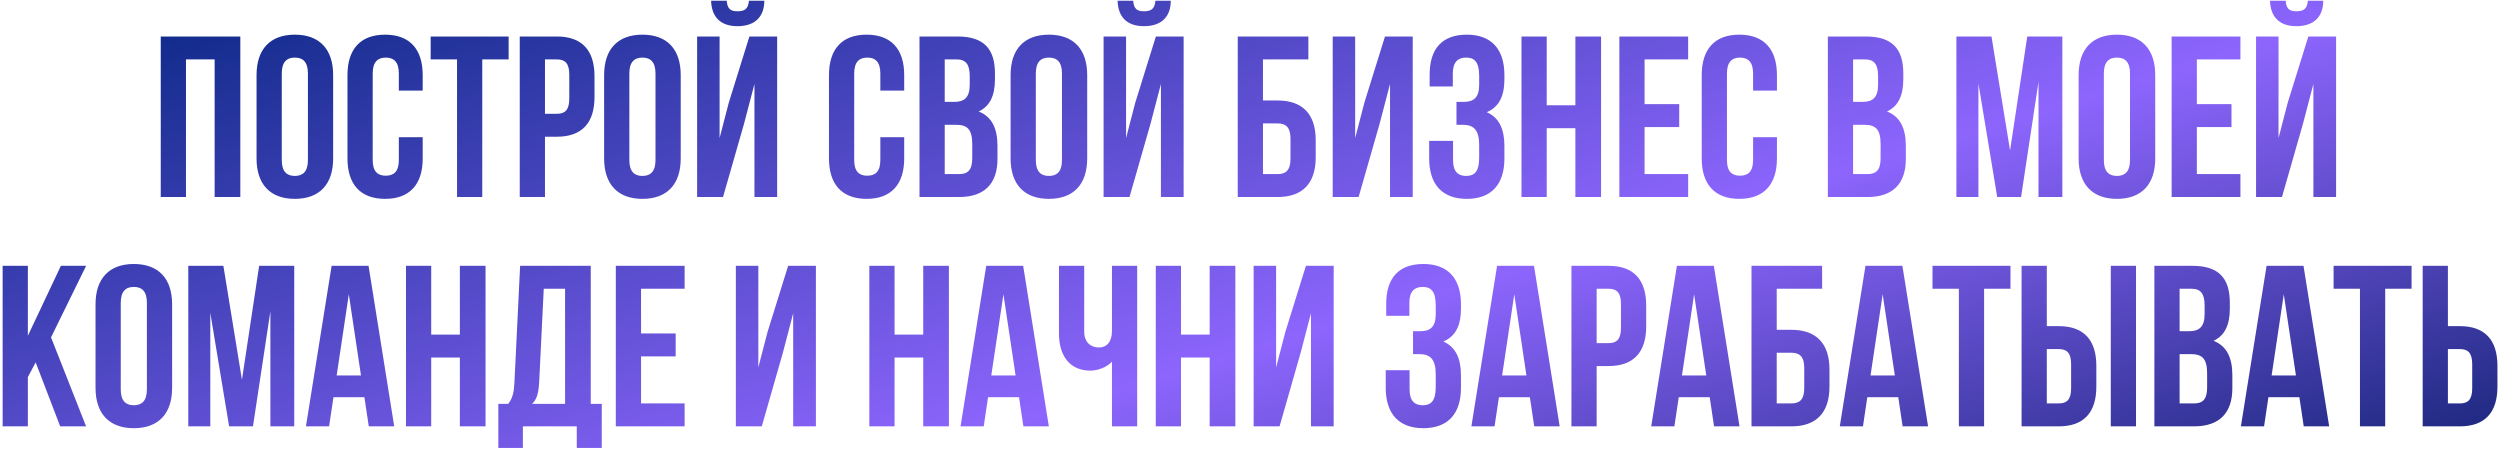 <?xml version="1.0" encoding="UTF-8"?> <svg xmlns="http://www.w3.org/2000/svg" width="774" height="139" viewBox="0 0 774 139" fill="none"><path d="M57.577 61H49.767V11.3H74.404V61H66.452V18.4H57.577V61ZM79.428 23.228C79.428 15.276 83.617 10.732 91.285 10.732C98.953 10.732 103.142 15.276 103.142 23.228V49.072C103.142 57.024 98.953 61.568 91.285 61.568C83.617 61.568 79.428 57.024 79.428 49.072V23.228ZM87.238 49.569C87.238 53.119 88.8 54.468 91.285 54.468C93.77 54.468 95.332 53.119 95.332 49.569V22.731C95.332 19.181 93.77 17.832 91.285 17.832C88.8 17.832 87.238 19.181 87.238 22.731V49.569ZM130.866 42.469V49.072C130.866 57.024 126.89 61.568 119.222 61.568C111.554 61.568 107.578 57.024 107.578 49.072V23.228C107.578 15.276 111.554 10.732 119.222 10.732C126.89 10.732 130.866 15.276 130.866 23.228V28.056H123.482V22.731C123.482 19.181 121.92 17.832 119.435 17.832C116.95 17.832 115.388 19.181 115.388 22.731V49.569C115.388 53.119 116.95 54.397 119.435 54.397C121.92 54.397 123.482 53.119 123.482 49.569V42.469H130.866ZM133.333 11.3H157.473V18.4H149.308V61H141.498V18.4H133.333V11.3ZM172.415 11.3C180.225 11.3 184.059 15.631 184.059 23.583V30.044C184.059 37.996 180.225 42.327 172.415 42.327H168.723V61H160.913V11.3H172.415ZM168.723 18.4V35.227H172.415C174.9 35.227 176.249 34.091 176.249 30.541V23.086C176.249 19.536 174.9 18.4 172.415 18.4H168.723ZM187.037 23.228C187.037 15.276 191.226 10.732 198.894 10.732C206.562 10.732 210.751 15.276 210.751 23.228V49.072C210.751 57.024 206.562 61.568 198.894 61.568C191.226 61.568 187.037 57.024 187.037 49.072V23.228ZM194.847 49.569C194.847 53.119 196.409 54.468 198.894 54.468C201.379 54.468 202.941 53.119 202.941 49.569V22.731C202.941 19.181 201.379 17.832 198.894 17.832C196.409 17.832 194.847 19.181 194.847 22.731V49.569ZM231.873 0.224C231.66 2.851 230.453 3.49 228.323 3.49C226.264 3.49 225.199 2.851 224.986 0.224H220.158C220.3 5.052 222.856 8.105 228.323 8.105C233.861 8.105 236.63 5.052 236.63 0.224H231.873ZM230.382 38.209L223.85 61H215.827V11.3H222.785V42.753L225.625 31.819L232.015 11.3H240.606V61H233.577V25.997L230.382 38.209ZM279.939 42.469V49.072C279.939 57.024 275.963 61.568 268.295 61.568C260.627 61.568 256.651 57.024 256.651 49.072V23.228C256.651 15.276 260.627 10.732 268.295 10.732C275.963 10.732 279.939 15.276 279.939 23.228V28.056H272.555V22.731C272.555 19.181 270.993 17.832 268.508 17.832C266.023 17.832 264.461 19.181 264.461 22.731V49.569C264.461 53.119 266.023 54.397 268.508 54.397C270.993 54.397 272.555 53.119 272.555 49.569V42.469H279.939ZM296.463 11.3C304.557 11.3 308.036 15.063 308.036 22.731V24.506C308.036 29.618 306.474 32.884 302.995 34.517C307.184 36.15 308.817 39.913 308.817 45.167V49.214C308.817 56.882 304.77 61 296.96 61H284.677V11.3H296.463ZM292.487 18.4V31.535H295.54C298.451 31.535 300.226 30.257 300.226 26.281V23.512C300.226 19.962 299.019 18.4 296.25 18.4H292.487ZM292.487 38.635V53.9H296.96C299.587 53.9 301.007 52.693 301.007 49.001V44.67C301.007 40.055 299.516 38.635 295.966 38.635H292.487ZM312.882 23.228C312.882 15.276 317.071 10.732 324.739 10.732C332.407 10.732 336.596 15.276 336.596 23.228V49.072C336.596 57.024 332.407 61.568 324.739 61.568C317.071 61.568 312.882 57.024 312.882 49.072V23.228ZM320.692 49.569C320.692 53.119 322.254 54.468 324.739 54.468C327.224 54.468 328.786 53.119 328.786 49.569V22.731C328.786 19.181 327.224 17.832 324.739 17.832C322.254 17.832 320.692 19.181 320.692 22.731V49.569ZM357.718 0.224C357.505 2.851 356.298 3.49 354.168 3.49C352.109 3.49 351.044 2.851 350.831 0.224H346.003C346.145 5.052 348.701 8.105 354.168 8.105C359.706 8.105 362.475 5.052 362.475 0.224H357.718ZM356.227 38.209L349.695 61H341.672V11.3H348.63V42.753L351.47 31.819L357.86 11.3H366.451V61H359.422V25.997L356.227 38.209ZM383.205 61V11.3H405.073V18.4H391.015V31.109H395.559C403.369 31.109 407.345 35.44 407.345 43.392V48.717C407.345 56.669 403.369 61 395.559 61H383.205ZM395.559 53.9C398.044 53.9 399.535 52.764 399.535 49.214V42.895C399.535 39.345 398.044 38.209 395.559 38.209H391.015V53.9H395.559ZM420.625 61H412.602V11.3H419.56V42.753L422.4 31.819L428.79 11.3H437.381V61H430.352V25.997L427.157 38.209L420.625 61ZM457.954 23.512C457.954 19.039 456.392 17.832 453.907 17.832C451.422 17.832 449.789 19.181 449.789 22.731V26.778H442.618V23.086C442.618 15.134 446.452 10.732 454.12 10.732C461.788 10.732 465.764 15.276 465.764 23.228V24.506C465.764 29.831 464.06 33.168 460.297 34.73C464.202 36.434 465.764 40.126 465.764 45.167V49.072C465.764 57.024 461.788 61.568 454.12 61.568C446.452 61.568 442.476 57.024 442.476 49.072V43.605H449.86V49.569C449.86 53.119 451.422 54.468 453.907 54.468C456.392 54.468 457.954 53.261 457.954 48.859V44.954C457.954 40.339 456.392 38.635 452.842 38.635H450.925V31.535H453.268C456.179 31.535 457.954 30.257 457.954 26.281V23.512ZM478.862 61H471.052V11.3H478.862V32.6H487.737V11.3H495.689V61H487.737V39.7H478.862V61ZM509.162 32.245H519.883V39.345H509.162V53.9H522.652V61H501.352V11.3H522.652V18.4H509.162V32.245ZM550.141 42.469V49.072C550.141 57.024 546.165 61.568 538.497 61.568C530.829 61.568 526.853 57.024 526.853 49.072V23.228C526.853 15.276 530.829 10.732 538.497 10.732C546.165 10.732 550.141 15.276 550.141 23.228V28.056H542.757V22.731C542.757 19.181 541.195 17.832 538.71 17.832C536.225 17.832 534.663 19.181 534.663 22.731V49.569C534.663 53.119 536.225 54.397 538.71 54.397C541.195 54.397 542.757 53.119 542.757 49.569V42.469H550.141ZM577.69 11.3C585.784 11.3 589.263 15.063 589.263 22.731V24.506C589.263 29.618 587.701 32.884 584.222 34.517C588.411 36.15 590.044 39.913 590.044 45.167V49.214C590.044 56.882 585.997 61 578.187 61H565.904V11.3H577.69ZM573.714 18.4V31.535H576.767C579.678 31.535 581.453 30.257 581.453 26.281V23.512C581.453 19.962 580.246 18.4 577.477 18.4H573.714ZM573.714 38.635V53.9H578.187C580.814 53.9 582.234 52.693 582.234 49.001V44.67C582.234 40.055 580.743 38.635 577.193 38.635H573.714ZM622.315 46.587L627.64 11.3H638.503V61H631.119V25.358L625.723 61H618.339L612.517 25.855V61H605.701V11.3H616.564L622.315 46.587ZM643.545 23.228C643.545 15.276 647.734 10.732 655.402 10.732C663.07 10.732 667.259 15.276 667.259 23.228V49.072C667.259 57.024 663.07 61.568 655.402 61.568C647.734 61.568 643.545 57.024 643.545 49.072V23.228ZM651.355 49.569C651.355 53.119 652.917 54.468 655.402 54.468C657.887 54.468 659.449 53.119 659.449 49.569V22.731C659.449 19.181 657.887 17.832 655.402 17.832C652.917 17.832 651.355 19.181 651.355 22.731V49.569ZM680.145 32.245H690.866V39.345H680.145V53.9H693.635V61H672.335V11.3H693.635V18.4H680.145V32.245ZM714.52 0.224C714.307 2.851 713.1 3.49 710.97 3.49C708.911 3.49 707.846 2.851 707.633 0.224H702.805C702.947 5.052 705.503 8.105 710.97 8.105C716.508 8.105 719.277 5.052 719.277 0.224H714.52ZM713.029 38.209L706.497 61H698.474V11.3H705.432V42.753L708.272 31.819L714.662 11.3H723.253V61H716.224V25.997L713.029 38.209ZM11.04 112.191L8.626 116.735V132H0.816V82.3H8.626V103.955L18.85 82.3H26.66L15.797 104.452L26.66 132H18.637L11.04 112.191ZM29.576 94.228C29.576 86.276 33.764 81.732 41.432 81.732C49.1 81.732 53.289 86.276 53.289 94.228V120.072C53.289 128.024 49.1 132.568 41.432 132.568C33.764 132.568 29.576 128.024 29.576 120.072V94.228ZM37.386 120.569C37.386 124.119 38.947 125.468 41.432 125.468C43.917 125.468 45.48 124.119 45.48 120.569V93.731C45.48 90.181 43.917 88.832 41.432 88.832C38.947 88.832 37.386 90.181 37.386 93.731V120.569ZM74.908 117.587L80.233 82.3H91.096V132H83.712V96.358L78.316 132H70.932L65.11 96.855V132H58.294V82.3H69.157L74.908 117.587ZM122.053 132H114.172L112.823 122.983H103.238L101.889 132H94.718L102.67 82.3H114.101L122.053 132ZM104.232 116.238H111.758L107.995 91.104L104.232 116.238ZM133.5 132H125.69V82.3H133.5V103.6H142.375V82.3H150.327V132H142.375V110.7H133.5V132ZM178.568 138.674V132H161.883V138.674H154.286V125.042H157.339C158.688 123.338 159.114 121.492 159.256 118.581L161.031 82.3H182.899V125.042H186.307V138.674H178.568ZM166.924 118.439C166.711 122.202 166.001 123.835 164.723 125.042H174.947V89.4H168.344L166.924 118.439ZM198.468 103.245H209.189V110.345H198.468V124.9H211.958V132H190.658V82.3H211.958V89.4H198.468V103.245ZM235.845 132H227.822V82.3H234.78V113.753L237.62 102.819L244.01 82.3H252.601V132H245.572V96.997L242.377 109.209L235.845 132ZM276.956 132H269.146V82.3H276.956V103.6H285.831V82.3H293.783V132H285.831V110.7H276.956V132ZM324.722 132H316.841L315.492 122.983H305.907L304.558 132H297.387L305.339 82.3H316.77L324.722 132ZM306.901 116.238H314.427L310.664 91.104L306.901 116.238ZM352.073 82.3V132H344.263V111.978C342.559 113.824 339.719 114.747 337.589 114.747C331.199 114.747 327.862 110.132 327.862 103.316V82.3H335.672V102.677C335.672 106.014 337.731 107.576 340.216 107.576C342.701 107.576 344.263 105.801 344.263 102.464V82.3H352.073ZM365.637 132H357.827V82.3H365.637V103.6H374.512V82.3H382.464V132H374.512V110.7H365.637V132ZM396.15 132H388.127V82.3H395.085V113.753L397.925 102.819L404.315 82.3H412.906V132H405.877V96.997L402.682 109.209L396.15 132ZM444.503 94.512C444.503 90.039 442.941 88.832 440.456 88.832C437.971 88.832 436.338 90.181 436.338 93.731V97.778H429.167V94.086C429.167 86.134 433.001 81.732 440.669 81.732C448.337 81.732 452.313 86.276 452.313 94.228V95.506C452.313 100.831 450.609 104.168 446.846 105.73C450.751 107.434 452.313 111.126 452.313 116.167V120.072C452.313 128.024 448.337 132.568 440.669 132.568C433.001 132.568 429.025 128.024 429.025 120.072V114.605H436.409V120.569C436.409 124.119 437.971 125.468 440.456 125.468C442.941 125.468 444.503 124.261 444.503 119.859V115.954C444.503 111.339 442.941 109.635 439.391 109.635H437.474V102.535H439.817C442.728 102.535 444.503 101.257 444.503 97.281V94.512ZM482.877 132H474.996L473.647 122.983H464.062L462.713 132H455.542L463.494 82.3H474.925L482.877 132ZM465.056 116.238H472.582L468.819 91.104L465.056 116.238ZM498.016 82.3C505.826 82.3 509.66 86.631 509.66 94.583V101.044C509.66 108.996 505.826 113.327 498.016 113.327H494.324V132H486.514V82.3H498.016ZM494.324 89.4V106.227H498.016C500.501 106.227 501.85 105.091 501.85 101.541V94.086C501.85 90.536 500.501 89.4 498.016 89.4H494.324ZM538.554 132H530.673L529.324 122.983H519.739L518.39 132H511.219L519.171 82.3H530.602L538.554 132ZM520.733 116.238H528.259L524.496 91.104L520.733 116.238ZM542.262 132V82.3H564.13V89.4H550.072V102.109H554.616C562.426 102.109 566.402 106.44 566.402 114.392V119.717C566.402 127.669 562.426 132 554.616 132H542.262ZM554.616 124.9C557.101 124.9 558.592 123.764 558.592 120.214V113.895C558.592 110.345 557.101 109.209 554.616 109.209H550.072V124.9H554.616ZM596.935 132H589.054L587.705 122.983H578.12L576.771 132H569.6L577.552 82.3H588.983L596.935 132ZM579.114 116.238H586.64L582.877 91.104L579.114 116.238ZM598.3 82.3H622.44V89.4H614.275V132H606.465V89.4H598.3V82.3ZM625.88 132V82.3H633.69V100.973H637.382C645.192 100.973 649.026 105.304 649.026 113.256V119.717C649.026 127.669 645.192 132 637.382 132H625.88ZM653.499 132V82.3H661.309V132H653.499ZM637.382 124.9C639.867 124.9 641.216 123.764 641.216 120.214V112.759C641.216 109.209 639.867 108.073 637.382 108.073H633.69V124.9H637.382ZM678.782 82.3C686.876 82.3 690.355 86.063 690.355 93.731V95.506C690.355 100.618 688.793 103.884 685.314 105.517C689.503 107.15 691.136 110.913 691.136 116.167V120.214C691.136 127.882 687.089 132 679.279 132H666.996V82.3H678.782ZM674.806 89.4V102.535H677.859C680.77 102.535 682.545 101.257 682.545 97.281V94.512C682.545 90.962 681.338 89.4 678.569 89.4H674.806ZM674.806 109.635V124.9H679.279C681.906 124.9 683.326 123.693 683.326 120.001V115.67C683.326 111.055 681.835 109.635 678.285 109.635H674.806ZM721.116 132H713.235L711.886 122.983H702.301L700.952 132H693.781L701.733 82.3H713.164L721.116 132ZM703.295 116.238H710.821L707.058 91.104L703.295 116.238ZM722.481 82.3H746.621V89.4H738.456V132H730.646V89.4H722.481V82.3ZM750.06 132V82.3H757.87V100.973H761.562C769.372 100.973 773.206 105.304 773.206 113.256V119.717C773.206 127.669 769.372 132 761.562 132H750.06ZM761.562 124.9C764.047 124.9 765.396 123.764 765.396 120.214V112.759C765.396 109.209 764.047 108.073 761.562 108.073H757.87V124.9H761.562Z" fill="url(#paint0_linear_578_51)"></path><defs><linearGradient id="paint0_linear_578_51" x1="409.353" y1="-124.157" x2="518.818" y2="237.269" gradientUnits="userSpaceOnUse"><stop stop-color="#02247D"></stop><stop offset="0.573" stop-color="#8D65FD"></stop><stop offset="1" stop-color="#081D68"></stop></linearGradient></defs></svg> 
